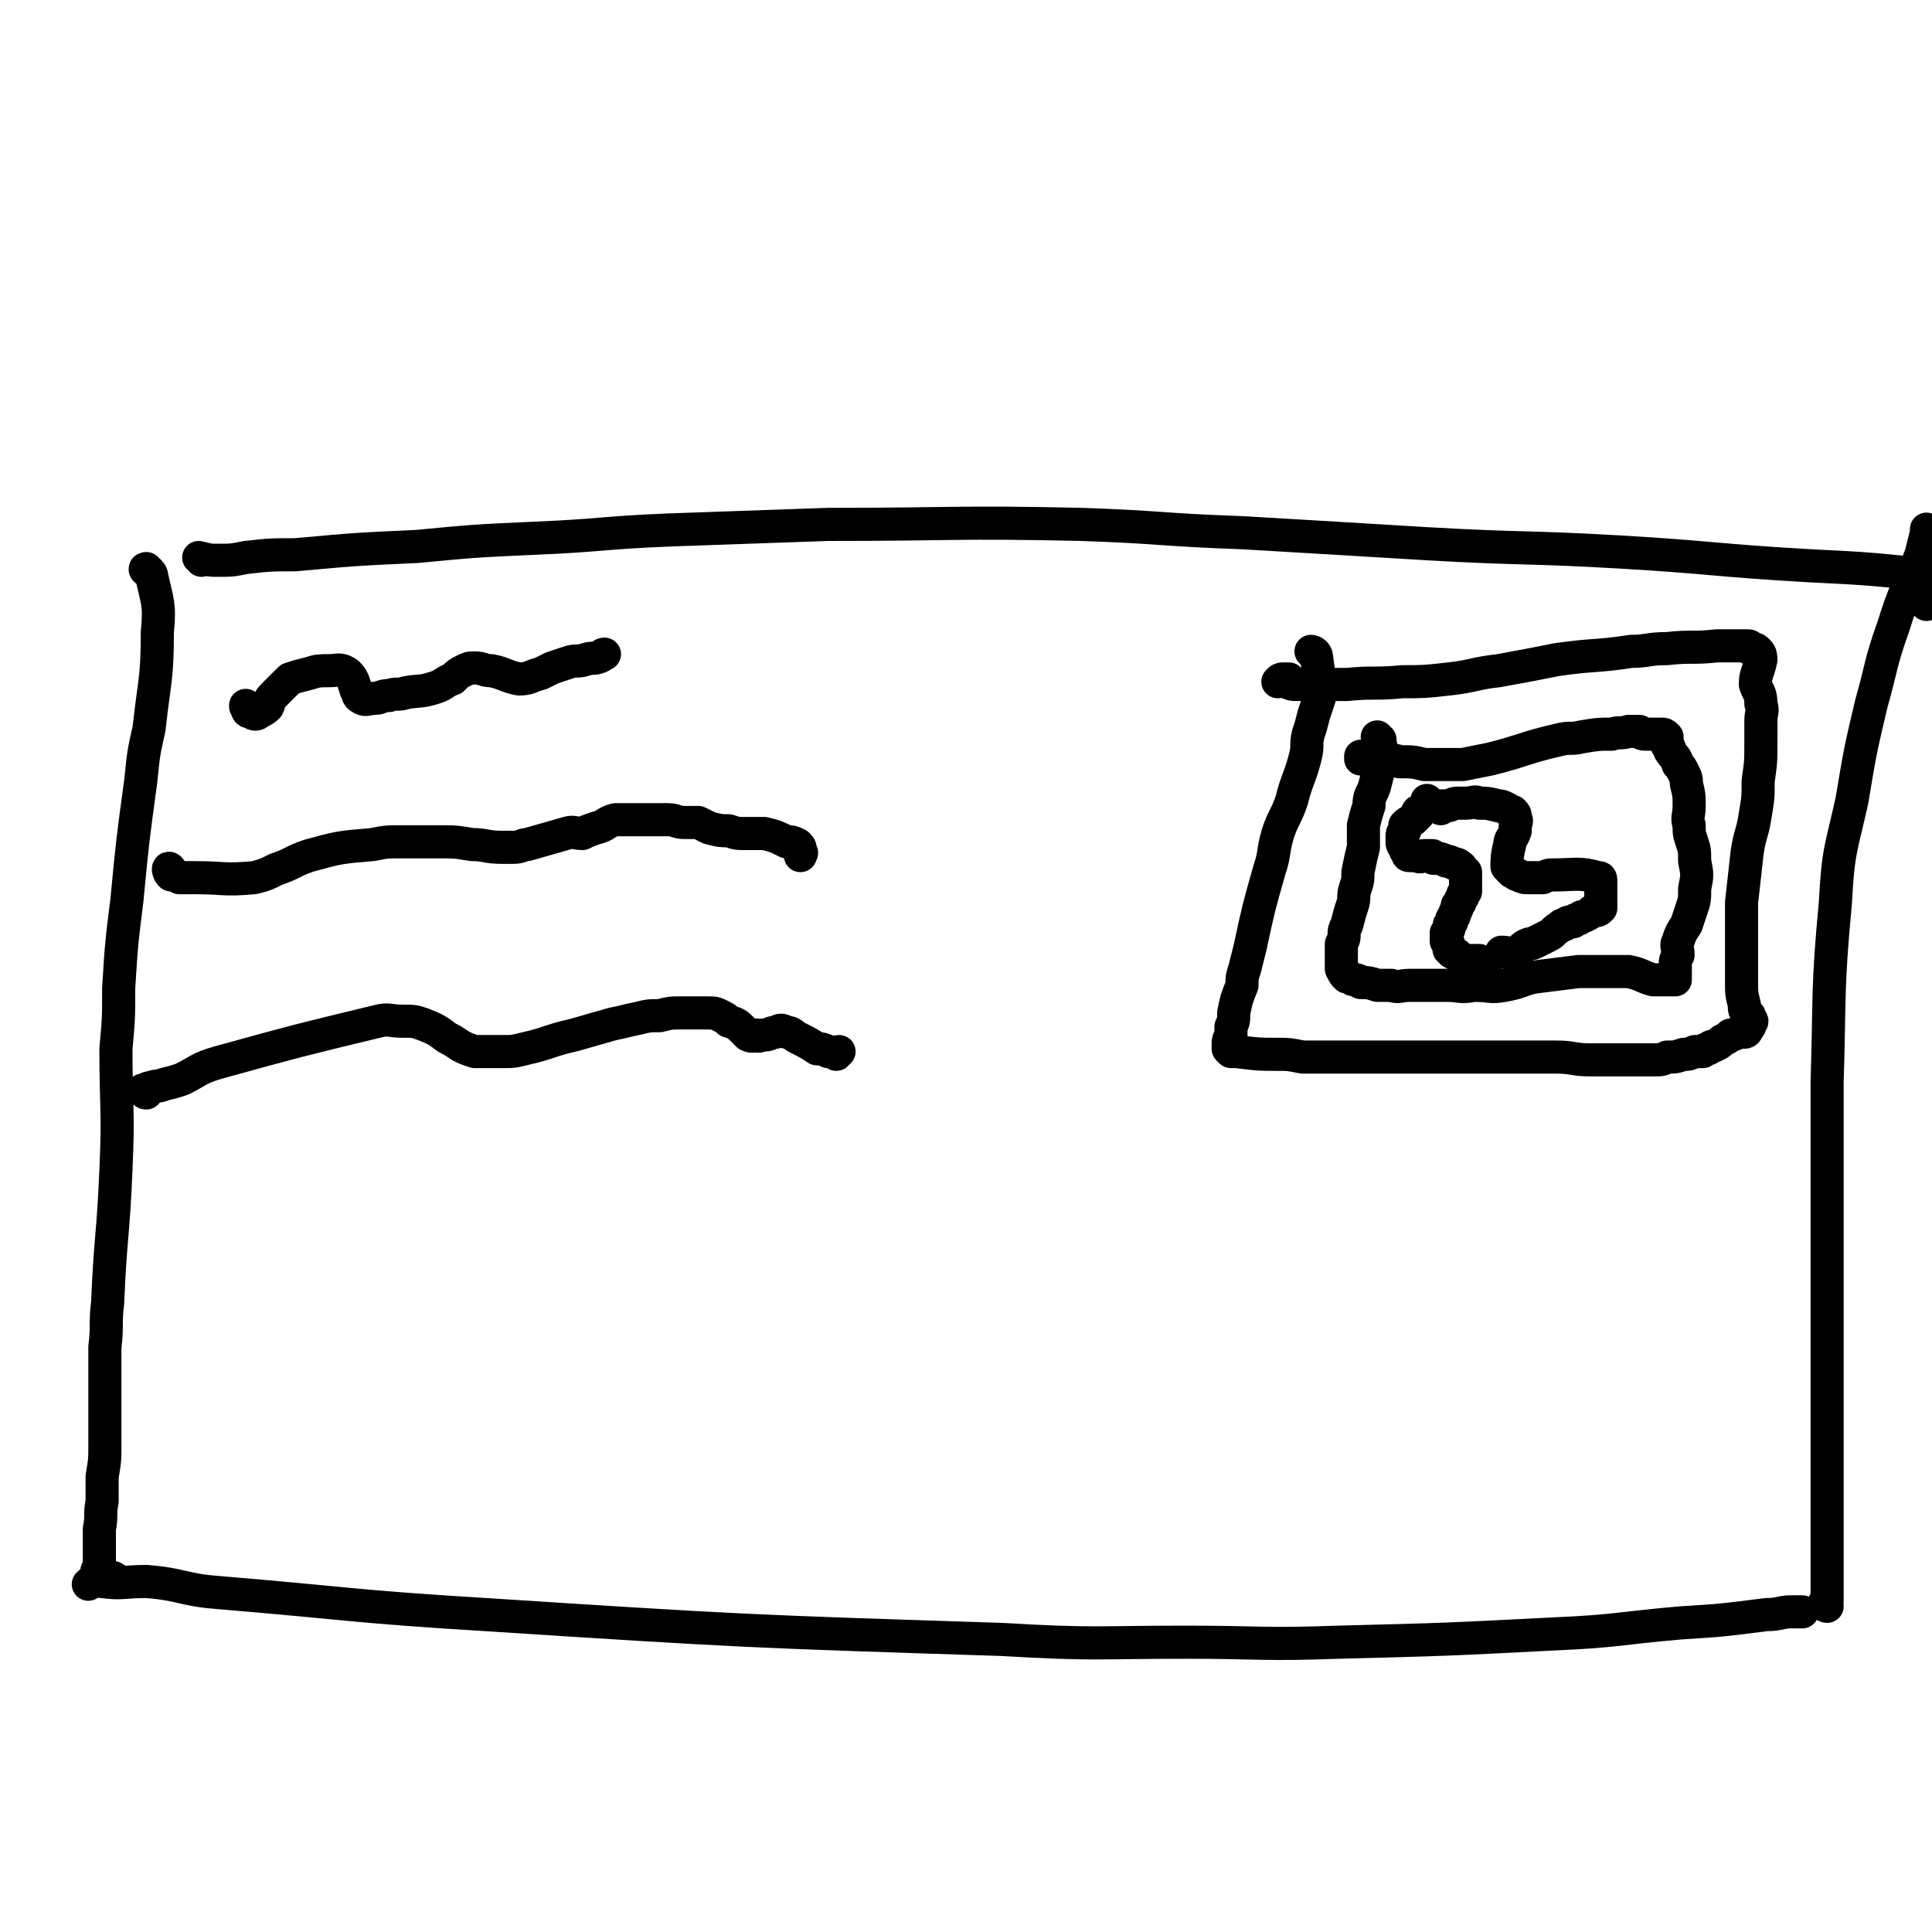 <svg viewBox='0 0 700 700' version='1.1' xmlns='http://www.w3.org/2000/svg' xmlns:xlink='http://www.w3.org/1999/xlink'><g fill='none' stroke='#000000' stroke-width='12' stroke-linecap='round' stroke-linejoin='round'><path d='M54,207c-1,0 -2,-1 -1,-1 0,1 2,1 2,3 2,9 3,10 2,20 0,17 -1,17 -3,35 -2,9 -2,9 -3,19 -3,22 -3,22 -5,43 -2,16 -2,16 -3,32 0,11 0,11 -1,22 0,22 1,22 0,44 -1,24 -2,24 -3,48 -1,8 0,8 -1,16 0,11 0,11 0,23 0,6 0,6 0,12 0,6 0,6 -1,12 0,5 0,5 0,9 -1,5 0,5 -1,10 0,3 0,3 0,5 0,3 0,3 0,5 0,2 0,2 0,4 -1,1 -1,1 -1,2 0,0 1,0 1,0 0,1 0,1 0,1 -2,2 -2,1 -4,3 '/><path d='M73,203c0,-1 -1,-1 -1,-1 0,0 0,0 0,0 4,1 4,1 7,1 5,0 5,0 10,-1 9,-1 9,-1 18,-1 22,-2 22,-2 44,-3 21,-2 21,-2 43,-3 24,-1 24,-2 49,-3 29,-1 29,-1 57,-2 46,0 46,-1 92,0 29,1 29,2 58,3 34,2 34,2 67,4 35,2 35,1 70,3 34,2 34,3 69,5 20,1 20,1 40,3 '/><path d='M42,573c0,-1 0,-1 -1,-1 0,-1 0,0 -1,0 -1,0 -1,0 -2,0 -1,1 -2,1 -1,1 7,1 8,0 16,0 13,1 13,3 26,4 48,4 48,5 97,8 93,6 94,6 187,9 34,2 34,1 67,1 27,0 27,1 55,0 39,-1 39,-1 78,-3 23,-1 23,-2 46,-4 16,-1 15,-1 31,-3 5,0 5,-1 9,-1 2,0 2,0 4,0 '/><path d='M662,582c0,0 -1,0 -1,-1 0,-1 1,-1 1,-1 0,-4 0,-4 0,-8 0,-7 0,-7 0,-15 0,-12 0,-12 0,-23 0,-26 0,-26 0,-53 0,-22 0,-22 0,-44 0,-22 0,-22 0,-45 1,-32 0,-33 3,-65 1,-19 2,-19 6,-37 3,-18 3,-18 7,-35 4,-14 3,-14 8,-28 4,-13 5,-13 10,-26 1,-4 1,-4 2,-8 0,0 0,-2 0,-1 0,2 0,3 0,5 -1,3 -1,3 -2,6 0,3 -1,3 -1,6 0,3 0,3 1,5 1,3 1,3 2,5 '/><path d='M90,257c-1,-1 -1,-1 -1,-1 0,-1 0,0 0,0 1,1 0,2 2,2 1,1 2,1 3,0 2,-1 2,-1 3,-2 1,-2 0,-2 2,-4 3,-3 3,-3 6,-6 3,-1 3,-1 7,-2 3,-1 4,-1 7,-1 4,0 4,-1 7,1 2,2 2,3 3,6 1,1 0,2 2,3 2,1 2,0 5,0 2,0 2,-1 5,-1 3,-1 3,0 6,-1 5,-1 5,0 11,-2 3,-1 3,-2 6,-3 2,-2 2,-2 4,-3 2,-1 2,-1 4,-1 3,0 3,1 6,1 5,1 5,2 10,3 4,0 4,-1 8,-2 2,-1 2,-1 4,-2 3,-1 3,-1 6,-2 3,-1 3,0 6,-1 3,-1 3,0 5,-1 1,0 1,-1 2,-1 '/><path d='M62,316c0,-1 -1,-2 -1,-1 0,0 0,1 1,2 2,0 2,0 3,1 3,0 3,0 6,0 10,0 10,1 21,0 4,-1 4,-1 8,-3 6,-2 6,-3 12,-5 11,-3 11,-3 23,-4 5,-1 5,-1 11,-1 7,0 7,0 13,0 6,0 6,0 12,1 5,0 5,1 11,1 2,0 2,0 4,0 3,0 3,-1 5,-1 7,-2 7,-2 14,-4 3,-1 3,0 6,0 2,-1 2,-1 5,-2 4,-1 3,-2 7,-3 3,0 3,0 5,0 2,0 2,0 5,0 4,0 4,0 9,0 3,0 3,1 6,1 2,0 2,0 5,0 2,1 2,1 4,2 4,1 4,1 7,1 3,1 3,1 6,1 3,0 4,0 7,0 4,1 4,1 8,3 2,0 2,0 4,1 1,1 1,1 1,3 1,0 0,0 0,1 '/><path d='M53,396c-1,0 -1,-1 -1,-1 -1,0 0,0 0,0 1,0 1,-1 3,-1 2,-1 2,0 4,-1 4,-1 4,-1 7,-2 6,-3 6,-4 13,-6 29,-8 29,-8 58,-15 4,-1 4,0 9,0 4,0 4,0 7,1 5,2 5,2 9,5 2,1 2,1 5,3 2,1 2,1 5,2 5,0 5,0 10,0 4,0 4,0 8,-1 9,-2 9,-3 18,-5 7,-2 7,-2 14,-4 5,-1 4,-1 9,-2 4,-1 4,-1 8,-1 4,-1 4,-1 7,-1 5,0 5,0 10,0 3,0 3,0 5,1 2,1 2,1 3,2 3,1 3,1 5,3 1,1 1,1 2,2 2,1 2,0 3,0 1,1 1,0 3,0 2,0 2,-1 4,-1 2,-1 2,-1 4,0 2,0 2,1 4,2 4,2 4,2 7,4 2,0 2,0 4,1 1,0 1,0 3,1 0,0 0,-1 1,-1 '/><path d='M476,237c0,0 -1,-1 -1,-1 1,0 2,1 2,2 1,7 1,8 1,15 -1,3 -1,3 -2,6 -1,4 -1,4 -2,7 -1,4 0,4 -1,8 -2,8 -3,8 -5,16 -2,6 -3,6 -5,12 -2,7 -1,7 -3,13 -4,14 -4,14 -7,28 -1,4 -1,4 -2,8 -1,3 -1,3 -1,6 -2,5 -2,5 -3,10 0,3 0,3 -1,5 0,2 0,2 0,3 -1,2 -1,2 -1,3 0,1 0,1 0,2 0,0 0,0 1,1 1,0 1,0 2,0 8,1 8,1 15,1 4,0 4,0 9,1 6,0 6,0 11,0 10,0 10,0 19,0 7,0 7,0 13,0 7,0 7,0 14,0 11,0 11,0 22,0 6,0 6,0 13,0 6,0 6,1 12,1 8,0 8,0 15,0 4,0 4,0 8,0 3,0 3,0 5,-1 3,0 3,0 6,-1 2,0 2,0 4,-1 1,0 1,0 2,0 1,0 1,0 1,0 1,-1 1,-1 2,-1 1,-1 1,-1 2,-1 2,-1 2,-1 3,-2 2,-1 2,-1 3,-2 1,0 1,0 3,-1 1,0 1,0 2,0 0,0 1,0 1,-1 1,-1 1,-1 1,-2 1,-1 1,-1 0,-2 0,-1 0,-1 -1,-2 -1,-1 -1,-1 -1,-3 -1,-4 -1,-4 -1,-8 0,-4 0,-4 0,-8 0,-5 0,-5 0,-10 0,-5 0,-5 0,-11 1,-9 1,-9 2,-18 1,-7 2,-7 3,-14 1,-6 1,-6 1,-12 1,-7 1,-7 1,-14 0,-4 0,-4 0,-8 0,-3 1,-3 0,-6 0,-4 -1,-4 -2,-7 0,-4 1,-4 2,-9 0,-1 0,-2 -1,-3 -1,-1 -1,-1 -3,-1 0,-1 0,-1 -1,-1 -1,0 -1,0 -3,0 -2,0 -2,0 -4,0 -2,0 -2,0 -4,0 -9,1 -9,0 -18,1 -7,0 -7,1 -13,1 -13,2 -13,1 -27,3 -10,2 -10,2 -21,4 -9,1 -9,2 -18,3 -9,1 -9,1 -17,1 -10,1 -10,0 -20,1 -6,0 -6,0 -11,0 -3,0 -3,0 -7,0 -2,0 -2,0 -4,-1 -1,0 -1,0 0,-1 0,0 1,0 1,0 0,0 -1,0 -2,0 -1,0 -1,0 -2,1 '/><path d='M500,268c0,0 -1,0 -1,-1 0,0 0,1 1,1 0,0 0,0 0,0 0,1 0,1 0,2 1,1 0,1 0,3 0,2 0,2 0,4 -1,4 -1,4 -2,8 -1,3 -2,3 -2,7 -1,3 -1,3 -2,7 0,4 0,4 0,8 -1,4 -1,4 -2,9 0,3 0,3 -1,6 -1,3 0,3 -1,6 -1,3 -1,3 -2,7 -1,2 -1,2 -1,4 0,1 0,1 -1,3 0,1 0,1 0,2 0,1 0,1 0,3 0,1 0,1 0,2 0,1 0,1 0,2 1,2 1,2 2,3 0,0 0,0 1,0 1,1 1,1 2,1 1,0 1,0 2,1 3,0 3,0 6,1 3,0 3,0 5,0 3,1 3,0 7,0 6,0 6,0 13,0 5,0 5,1 10,0 6,0 6,1 11,0 6,-1 6,-2 11,-3 8,-1 8,-1 16,-2 5,0 5,0 10,0 4,0 4,0 8,0 5,1 5,2 9,3 2,0 2,0 4,0 1,0 1,0 3,0 0,0 0,0 1,0 0,0 0,0 0,0 0,-1 0,-1 0,-1 0,0 0,0 0,0 0,-1 0,-1 0,-2 0,-1 0,-1 0,-3 0,-1 0,-1 1,-3 0,-3 -1,-3 0,-5 1,-3 1,-3 3,-6 1,-3 1,-3 2,-6 1,-3 1,-3 1,-7 1,-5 1,-5 0,-10 0,-4 0,-4 -1,-7 -1,-3 -1,-3 -1,-6 -1,-3 0,-3 0,-7 0,-4 0,-4 -1,-8 0,-2 0,-2 -1,-4 -1,-2 -1,-2 -2,-3 -1,-3 -1,-2 -3,-5 0,-1 0,-1 -1,-2 0,-1 0,-1 0,-2 0,-1 0,-1 0,-1 -1,-1 -1,-1 -2,-1 -1,0 -1,0 -1,0 -2,0 -2,0 -4,0 -2,0 -2,0 -3,-1 -2,0 -2,0 -4,0 -3,1 -3,0 -6,1 -5,0 -5,0 -11,1 -4,1 -4,0 -8,1 -13,3 -13,4 -25,7 -5,1 -5,1 -10,2 -3,0 -4,0 -7,0 -3,0 -3,0 -7,0 -4,-1 -4,-1 -9,-1 -2,-1 -2,0 -4,-1 -2,0 -2,0 -4,0 -1,0 -1,1 -3,0 -1,0 -1,0 -2,0 0,0 0,0 -1,0 0,-1 0,-1 0,-1 0,0 0,0 0,0 '/><path d='M518,291c-1,0 -1,-1 -1,-1 0,0 0,0 0,1 0,0 0,0 0,1 -1,1 -2,1 -3,2 -1,0 0,1 0,1 -1,1 -1,1 -2,2 -2,1 -2,1 -3,2 0,1 0,1 0,2 -1,1 -1,1 -1,2 0,1 0,1 0,2 0,1 0,1 1,2 0,1 0,1 1,2 0,1 0,1 1,1 1,0 1,0 2,0 2,1 2,0 3,0 1,0 1,0 3,0 0,1 0,1 1,1 2,0 2,0 4,1 1,0 1,0 3,1 1,0 1,0 2,1 1,0 0,1 1,1 0,1 0,0 1,1 0,0 0,0 0,1 0,1 0,1 0,2 0,1 0,1 0,2 0,1 0,1 0,2 0,0 0,0 -1,1 0,1 0,1 0,1 -1,1 -1,1 -1,2 0,0 0,0 -1,1 0,0 0,0 0,1 -1,1 0,1 -1,2 0,1 0,1 -1,2 0,1 0,1 0,1 -1,1 -1,1 -1,2 0,1 0,1 -1,2 0,0 0,0 0,1 0,1 0,1 0,2 1,1 1,1 1,2 0,1 0,1 0,1 1,1 1,0 1,1 1,0 1,1 2,1 1,1 1,1 3,2 0,0 0,0 1,0 1,0 1,0 1,0 2,0 2,0 3,0 1,1 1,1 1,2 1,0 0,0 1,1 0,0 0,0 0,0 '/><path d='M522,293c0,-1 -1,-1 -1,-1 0,0 0,0 1,0 1,0 1,0 2,0 2,0 2,-1 4,-1 1,0 1,0 3,0 3,0 3,-1 5,0 3,0 3,0 7,1 1,0 1,0 3,1 1,1 1,1 2,1 1,1 1,1 1,2 1,2 0,2 0,3 0,1 0,1 0,2 -1,3 -2,3 -2,5 -1,4 -1,5 -1,8 1,1 1,1 2,2 1,0 1,1 2,1 2,1 2,1 4,1 1,0 1,0 3,0 1,0 1,0 2,0 2,-1 2,-1 4,-1 8,0 9,-1 16,1 1,0 1,0 1,2 0,0 0,0 0,1 0,2 0,2 0,3 0,1 0,1 0,2 0,0 0,0 0,1 0,1 0,1 0,2 -1,1 -1,1 -3,1 -1,1 -1,1 -3,2 -1,0 -1,0 -2,1 -1,0 -1,0 -2,1 -2,0 -2,0 -3,1 -1,0 -1,0 -2,1 -2,1 -2,2 -4,3 -2,1 -2,1 -4,2 -2,1 -2,1 -3,1 -3,1 -2,2 -5,3 -2,1 -2,0 -5,0 '/></g>
</svg>